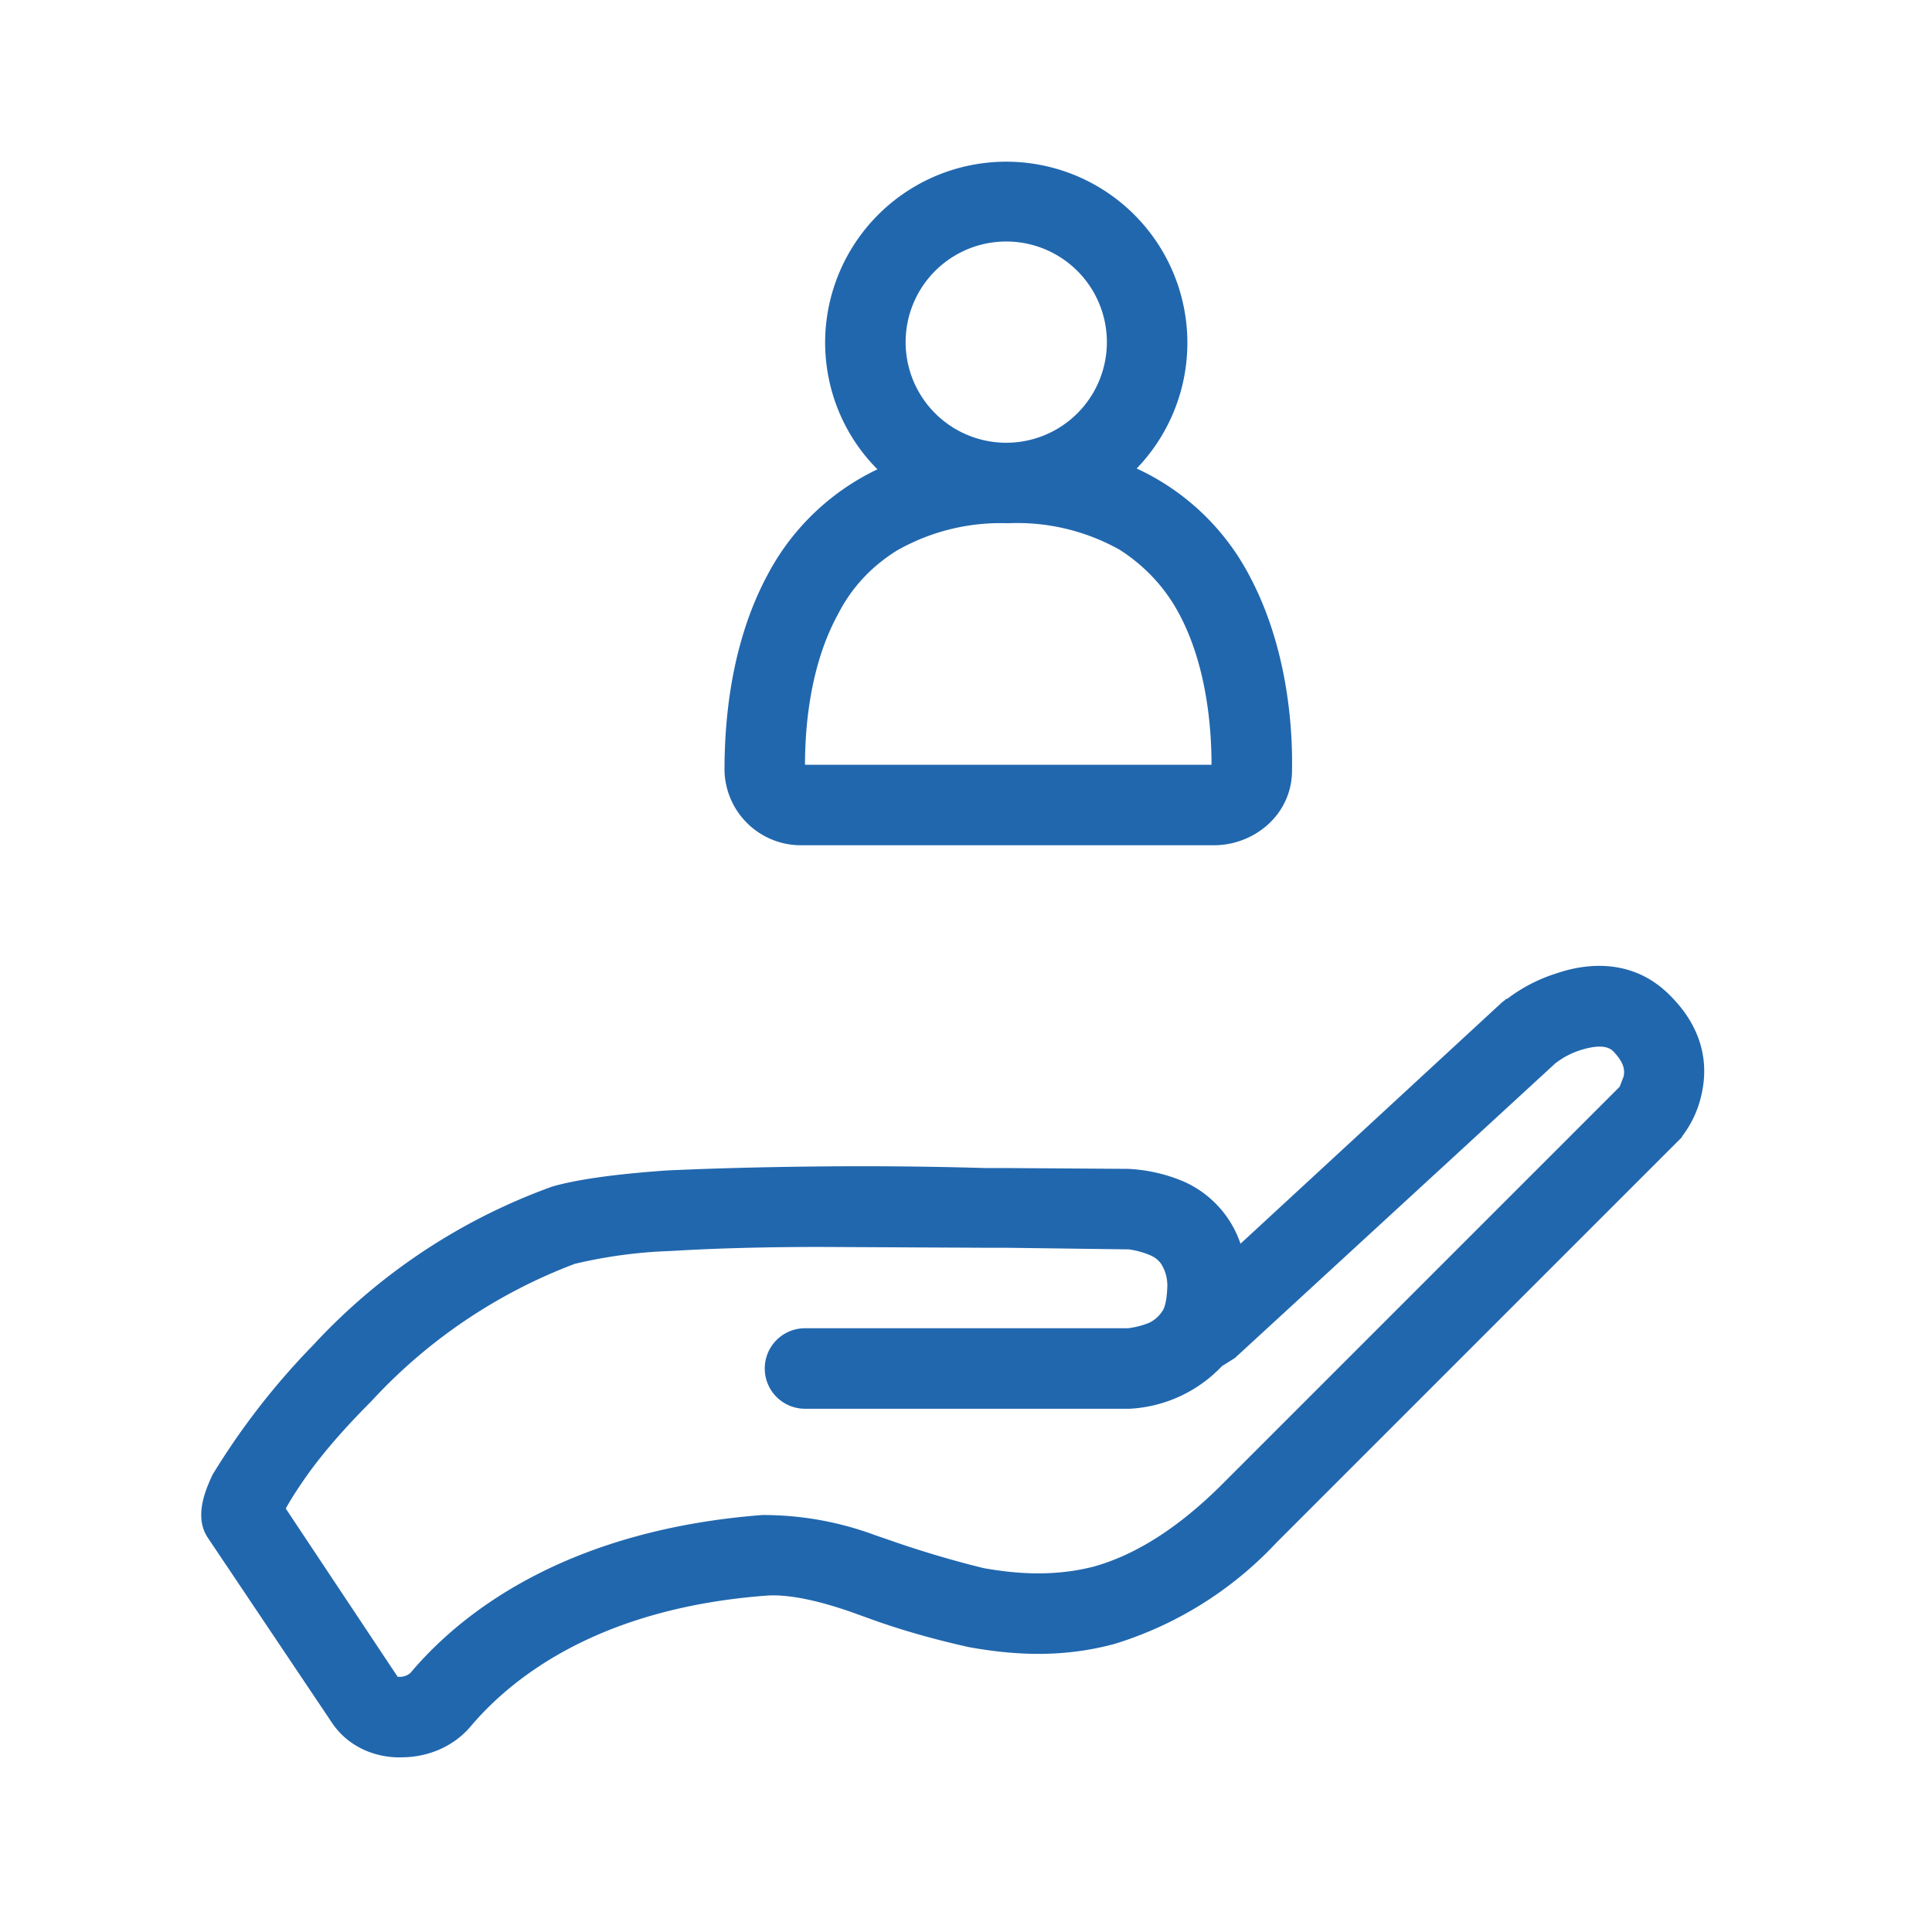 <svg xmlns="http://www.w3.org/2000/svg" width="24" height="24" fill="none"><path fill="#2167AE" d="M12.5 3a1.25 1.25 0 1 0 0 2.5 1.25 1.25 0 0 0 0-2.5m-2.25 1.25a2.25 2.25 0 1 1 3.87 1.57 3 3 0 0 1 1.4 1.33c.47.88.54 1.87.53 2.42 0 .55-.47.93-.97.93H9.97A.95.95 0 0 1 9 9.57c0-.55.06-1.54.53-2.42a3 3 0 0 1 1.37-1.32c-.4-.4-.65-.96-.65-1.58M10 9.5h5.05c0-.5-.07-1.25-.4-1.87q-.26-.49-.74-.8a2.6 2.6 0 0 0-1.39-.33 2.6 2.6 0 0 0-1.38.34q-.48.3-.73.79C10.07 8.25 10 9 10 9.5m10.75 2.87c-.47-.48-1.06-.4-1.41-.28a2 2 0 0 0-.62.32h-.02v.01l.3.4-.3-.4-.04.03-3.25 3a1.3 1.3 0 0 0-.7-.77 2 2 0 0 0-.7-.16H14l-1.5-.01h-.26q-1.01-.03-2.05-.02t-1.91.05c-.56.04-1.07.1-1.42.2a7.5 7.5 0 0 0-2.97 1.97 9 9 0 0 0-1.25 1.61c-.06.13-.14.31-.14.5q0 .16.08.28l1.53 2.28c.21.33.57.46.88.45.32 0 .65-.13.87-.4.54-.63 1.63-1.46 3.68-1.61q.38-.02 1.02.2l.25.09q.55.2 1.22.35c.55.1 1.16.14 1.82-.04a4.6 4.6 0 0 0 2-1.25l5-5 .04-.04-.39-.31.39.31.01-.02a1.3 1.3 0 0 0 .24-.53c.08-.36.02-.8-.39-1.21m-1.43.84a1 1 0 0 1 .33-.17q.3-.09.4.03c.14.15.13.24.12.3l-.05.13-4.97 4.97c-.58.57-1.1.86-1.56.99-.47.12-.92.1-1.37.02q-.53-.13-1.06-.31l-.29-.1a4 4 0 0 0-1.4-.25C7.14 19 5.8 19.95 5.1 20.78a.2.2 0 0 1-.12.05h-.04l-1.39-2.09q.07-.13.2-.32.31-.46.86-1.01a6.6 6.6 0 0 1 2.53-1.71 6 6 0 0 1 1.2-.16q.82-.05 1.86-.05l2.02.01h.27l1.51.02h.02a1 1 0 0 1 .26.07q.1.04.15.12a.5.5 0 0 1 .07.29q-.01.23-.07.3a.4.4 0 0 1-.15.13 1 1 0 0 1-.27.07H10a.5.5 0 0 0 0 1h4V17v.5h.03a1.7 1.7 0 0 0 1.15-.53l.16-.1z"/></svg>
